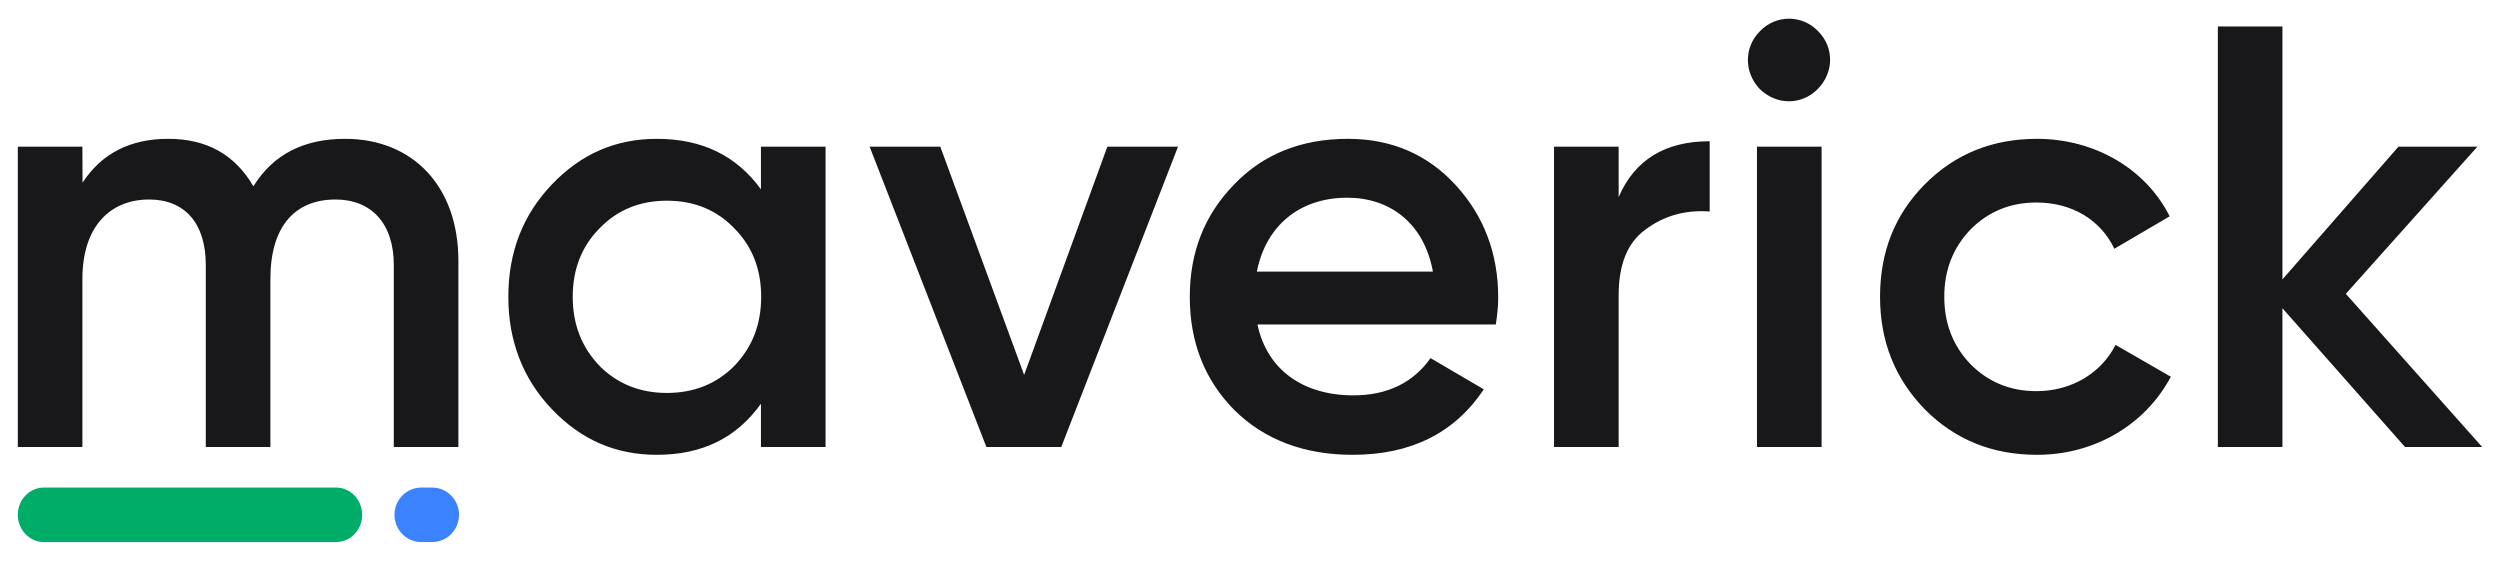 <?xml version="1.0" encoding="UTF-8"?>
<svg xmlns="http://www.w3.org/2000/svg" width="107" height="24" viewBox="0 0 107 24" fill="none">
  <g clip-path="url(#clip0_6110_361)">
    <path fill-rule="evenodd" clip-rule="evenodd" d="M28.111 5.942C30.051 5.942 31.522 6.662 32.568 8.102V6.276H35.334V19.132H32.568V17.281C31.522 18.746 30.051 19.466 28.111 19.466C26.35 19.466 24.87 18.824 23.619 17.512C22.369 16.201 21.757 14.581 21.757 12.704C21.757 10.802 22.369 9.207 23.619 7.896C24.87 6.585 26.35 5.942 28.111 5.942ZM57.69 5.942C59.561 5.942 61.099 6.61 62.303 7.922C63.508 9.233 64.123 10.853 64.123 12.73L64.12 12.912C64.111 13.171 64.082 13.496 64.021 13.887H53.819C54.229 15.841 55.793 16.921 57.92 16.921C59.381 16.921 60.483 16.381 61.227 15.327L63.508 16.664C62.252 18.541 60.381 19.466 57.895 19.466C55.819 19.466 54.127 18.824 52.845 17.564C51.564 16.278 50.923 14.658 50.923 12.704C50.923 10.776 51.564 9.182 52.82 7.896C54.075 6.585 55.716 5.942 57.69 5.942ZM87.186 5.942C89.654 5.942 91.844 7.228 92.862 9.259L90.494 10.647C89.909 9.413 88.687 8.668 87.16 8.668C86.04 8.668 85.099 9.053 84.335 9.825C83.597 10.596 83.215 11.547 83.215 12.704C83.215 13.861 83.597 14.813 84.335 15.584C85.099 16.355 86.04 16.741 87.16 16.741C88.662 16.741 89.934 15.97 90.545 14.761L92.912 16.124C91.818 18.181 89.654 19.466 87.186 19.466C85.277 19.466 83.673 18.824 82.375 17.512C81.103 16.201 80.466 14.607 80.466 12.704C80.466 10.776 81.103 9.182 82.375 7.896C83.673 6.585 85.277 5.942 87.186 5.942ZM14.77 5.942C17.669 5.942 19.619 7.973 19.619 11.162V19.132H16.854V11.341C16.854 9.567 15.899 8.539 14.36 8.539C12.641 8.539 11.573 9.67 11.573 11.933V19.132H8.808V11.341C8.808 9.567 7.92 8.539 6.381 8.539C4.713 8.539 3.527 9.696 3.527 11.933V19.132H0.762V6.276H3.527L3.533 7.819C4.354 6.559 5.585 5.942 7.201 5.942C8.844 5.942 10.049 6.61 10.845 7.973C11.691 6.61 13 5.942 14.77 5.942ZM40.244 6.276L43.833 16.047L47.395 6.276H50.42L45.422 19.132H42.218L37.22 6.276H40.244ZM73.175 6.045V9.053C72.132 8.976 71.217 9.233 70.428 9.825C69.64 10.39 69.278 11.342 69.278 12.653V19.132H66.512V6.276H69.278V8.436C69.964 6.842 71.267 6.045 73.175 6.045ZM77.965 6.276V19.132H75.199V6.276H77.965ZM97.688 1.134V11.959L102.655 6.276H106.034L100.402 12.576L106.238 19.132H102.936L97.688 13.193V19.132H94.924V1.134H97.688ZM28.545 8.59C27.397 8.59 26.427 8.976 25.661 9.773C24.896 10.544 24.513 11.521 24.513 12.704C24.513 13.887 24.896 14.864 25.661 15.661C26.427 16.432 27.397 16.818 28.545 16.818C29.694 16.818 30.664 16.432 31.429 15.661C32.195 14.864 32.578 13.887 32.578 12.704C32.578 11.521 32.195 10.544 31.429 9.773C30.664 8.976 29.694 8.59 28.545 8.59ZM57.664 8.462C55.613 8.462 54.178 9.67 53.794 11.624H61.329C60.945 9.542 59.484 8.462 57.664 8.462ZM77.817 1.337C78.504 2.027 78.504 3.101 77.792 3.817C77.105 4.507 76.037 4.507 75.324 3.817C74.638 3.101 74.638 2.027 75.324 1.337C76.011 0.621 77.13 0.621 77.817 1.337Z" fill="#18181B"></path>
    <path d="M14.384 20.867H1.878C1.262 20.867 0.762 21.389 0.762 22.033C0.762 22.678 1.262 23.2 1.878 23.2H14.384C15.001 23.2 15.501 22.678 15.501 22.033C15.501 21.389 15.001 20.867 14.384 20.867Z" fill="#00AD68"></path>
    <path d="M18.495 20.867H18.034C17.398 20.867 16.883 21.389 16.883 22.033C16.883 22.678 17.398 23.2 18.034 23.2H18.495C19.131 23.2 19.646 22.678 19.646 22.033C19.646 21.389 19.131 20.867 18.495 20.867Z" fill="#3B82FF"></path>
  </g>
  <defs>
    <clipPath id="clip0_6110_361">
      <rect width="105.477" height="22.4" fill="white" transform="translate(0.762 0.8)"></rect>
    </clipPath>
  </defs>
</svg>
